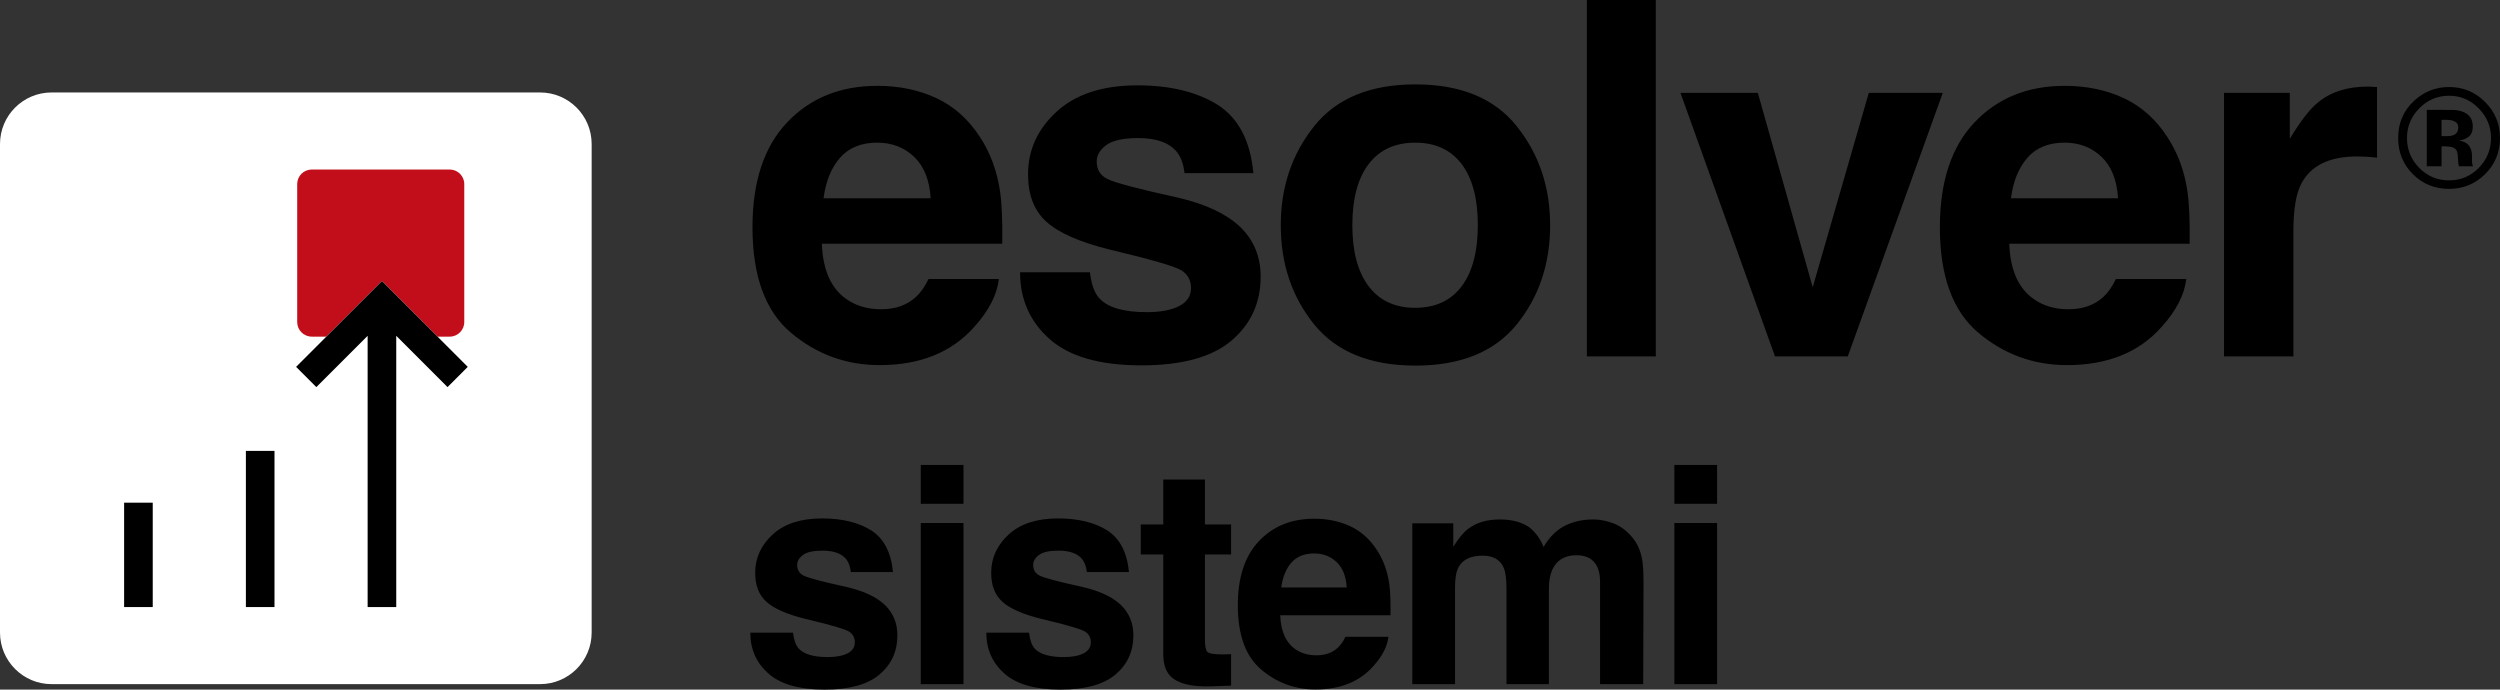 <?xml version="1.0" encoding="UTF-8"?><svg id="b" xmlns="http://www.w3.org/2000/svg" viewBox="0 0 886.75 244.599"><rect x="0" y="0" width="886.75" height="244.599" fill="#333333" stroke="none"/><g id="c"><path d="M593.898,178.695h15.153v-13.788h-15.153v13.788ZM593.898,242.661h15.153v-57.15h-15.153v57.15ZM534.348,208.632v34.029h15.048v-34.029c0-2.55.402-4.737,1.206-6.552,1.572-3.426,4.422-5.139,8.547-5.139,3.564,0,6.012,1.329,7.341,3.984.699,1.398,1.047,3.18,1.047,5.349v36.387h15.309l.105-36.021c0-3.705-.174-6.519-.522-8.442-.561-2.901-1.644-5.346-3.252-7.341-1.992-2.445-4.212-4.158-6.66-5.136-2.445-.978-4.926-1.47-7.443-1.47-3.777,0-7.203.786-10.278,2.361-2.901,1.572-5.331,4.038-7.287,7.392-1.119-2.796-2.763-5.085-4.929-6.867-2.691-1.923-6.222-2.886-10.59-2.886-4.614,0-8.373,1.119-11.274,3.357-1.644,1.257-3.39,3.372-5.244,6.345v-8.337h-14.523v57.045h15.153v-34.395c0-3.111.402-5.454,1.206-7.026,1.467-2.76,4.335-4.143,8.598-4.143,3.672,0,6.135,1.383,7.395,4.143.699,1.539,1.047,4.002,1.047,7.392M454.467,208.371c.489-3.705,1.686-6.642,3.591-8.808,1.905-2.169,4.587-3.252,8.049-3.252,3.18,0,5.844,1.023,7.995,3.066,2.151,2.046,3.345,5.043,3.591,8.994h-23.226ZM477.222,225.882c-.804,1.677-1.731,2.988-2.778,3.933-1.923,1.749-4.425,2.622-7.5,2.622-2.901,0-5.382-.717-7.443-2.151-3.393-2.307-5.193-6.327-5.403-12.06h39.114c.072-4.926-.087-8.703-.471-11.325-.663-4.473-2.115-8.406-4.353-11.796-2.481-3.843-5.628-6.66-9.435-8.442-3.813-1.782-8.094-2.673-12.846-2.673-8.007,0-14.517,2.64-19.533,7.917s-7.521,12.864-7.521,22.755c0,10.557,2.778,18.177,8.334,22.86,5.559,4.683,11.973,7.026,19.242,7.026,8.811,0,15.66-2.778,20.553-8.337,3.147-3.495,4.911-6.939,5.298-10.329h-15.258ZM435.174,232.095c-.507.018-.99.027-1.443.027-3.042,0-4.86-.288-5.454-.867-.594-.576-.891-2.034-.891-4.377v-30.201h9.282v-10.641h-9.282v-15.939h-14.784v15.939h-7.971v10.641h7.971v35.181c0,3.567.837,6.207,2.517,7.92,2.586,2.691,7.41,3.912,14.469,3.669l7.08-.261v-11.169c-.492.036-.99.06-1.494.078M375.273,183.885c-7.515,0-13.344,1.896-17.484,5.688-4.143,3.795-6.213,8.328-6.213,13.608,0,4.473,1.326,7.899,3.984,10.275,2.655,2.412,7.218,4.422,13.683,6.03,8.985,2.133,14.175,3.636,15.573,4.509,1.398.873,2.097,2.148,2.097,3.828,0,1.749-.864,3.057-2.595,3.933-1.731.873-4.065,1.308-6.999,1.308-5.001,0-8.424-.996-10.278-2.988-1.047-1.116-1.728-3.006-2.043-5.661h-15.153c0,5.871,2.139,10.704,6.423,14.496,4.281,3.792,10.914,5.688,19.896,5.688,8.808,0,15.318-1.791,19.53-5.373,4.212-3.582,6.318-8.205,6.318-13.869,0-4.299-1.467-7.881-4.404-10.746-2.97-2.832-7.428-4.947-13.368-6.345-8.913-1.959-14.106-3.339-15.573-4.143-1.467-.768-2.202-2.01-2.202-3.723,0-1.362.69-2.55,2.07-3.564,1.383-1.014,3.696-1.521,6.948-1.521,3.951,0,6.747,1.014,8.388,3.042.876,1.119,1.416,2.64,1.626,4.56h14.943c-.663-6.99-3.234-11.919-7.707-14.784-4.509-2.832-10.329-4.248-17.46-4.248M326.595,178.695h15.153v-13.788h-15.153v13.788ZM326.595,242.661h15.153v-57.15h-15.153v57.15ZM291.564,183.885c-7.515,0-13.344,1.896-17.487,5.688-4.14,3.795-6.213,8.328-6.213,13.608,0,4.473,1.329,7.899,3.987,10.275,2.655,2.412,7.215,4.422,13.683,6.03,8.982,2.133,14.175,3.636,15.573,4.509,1.398.873,2.097,2.148,2.097,3.828,0,1.749-.864,3.057-2.595,3.933-1.731.873-4.065,1.308-6.999,1.308-5.001,0-8.424-.996-10.278-2.988-1.047-1.116-1.731-3.006-2.046-5.661h-15.15c0,5.871,2.139,10.704,6.423,14.496,4.281,3.792,10.914,5.688,19.896,5.688,8.808,0,15.318-1.791,19.53-5.373s6.318-8.205,6.318-13.869c0-4.299-1.467-7.881-4.404-10.746-2.97-2.832-7.428-4.947-13.368-6.345-8.916-1.959-14.106-3.339-15.573-4.143-1.467-.768-2.202-2.01-2.202-3.723,0-1.362.69-2.55,2.07-3.564s3.696-1.521,6.948-1.521c3.948,0,6.744,1.014,8.388,3.042.873,1.119,1.416,2.64,1.626,4.56h14.943c-.663-6.99-3.234-11.919-7.707-14.784-4.509-2.832-10.329-4.248-17.46-4.248" fill="#000" stroke-width="0"/><path d="M866.014,48.294v-5.808h1.275c1.308,0,2.319.138,3.039.417,1.08.426,1.617,1.185,1.617,2.28s-.342,1.887-1.029,2.376c-.684.492-1.641.735-2.868.735h-2.034ZM867.118,51.897l1.152.075c.801.048,1.398.156,1.788.318.72.279,1.209.768,1.473,1.47.162.426.267,1.242.318,2.451.048,1.209.153,2.133.318,2.769h5.001l-.174-.561c-.063-.198-.108-.393-.132-.591-.027-.195-.039-.39-.039-.588v-1.788c0-2.043-.588-3.537-1.764-4.485-.636-.507-1.584-.891-2.844-1.152,1.374-.147,2.529-.597,3.468-1.347.939-.753,1.41-1.971,1.41-3.654,0-2.205-.891-3.798-2.67-4.779-1.047-.573-2.364-.915-3.948-1.029-.276-.015-1.653-.03-4.128-.036-2.478-.009-4.335-.012-5.577-.012v20.022h5.244v-7.083h1.104ZM879.226,38.466c2.892,2.958,4.338,6.447,4.338,10.467,0,4.134-1.455,7.68-4.362,10.638-2.91,2.94-6.414,4.41-10.515,4.41s-7.632-1.461-10.539-4.386c-2.925-2.925-4.389-6.48-4.389-10.662,0-4.038,1.44-7.524,4.314-10.467,2.925-3.006,6.462-4.509,10.614-4.509,4.101,0,7.614,1.503,10.539,4.509M868.687,30.867c-4.755,0-8.898,1.635-12.426,4.902-3.759,3.498-5.637,7.887-5.637,13.164,0,5.082,1.74,9.363,5.22,12.843,3.48,3.48,7.761,5.22,12.843,5.22,4.917,0,9.132-1.698,12.648-5.097,3.609-3.513,5.415-7.836,5.415-12.966,0-4.983-1.764-9.24-5.295-12.771-3.528-3.528-7.785-5.295-12.768-5.295M839.029,55.578c1.2.057,2.574.171,4.116.342v-25.044c-1.086-.057-1.788-.099-2.1-.129-.315-.027-.702-.042-1.158-.042-7.32,0-13.266,1.917-17.838,5.745-2.802,2.289-6.09,6.549-9.864,12.78v-16.296h-23.328v93.483h24.615v-44.682c0-7.491.942-13.038,2.829-16.638,3.375-6.402,9.978-9.606,19.812-9.606.744,0,1.716.03,2.916.087M713.284,70.329c.798-6.06,2.757-10.863,5.874-14.409s7.506-5.319,13.164-5.319c5.202,0,9.564,1.674,13.08,5.019s5.475,8.247,5.874,14.709h-37.992ZM750.505,98.973c-1.317,2.745-2.829,4.887-4.545,6.432-3.147,2.859-7.233,4.287-12.264,4.287-4.746,0-8.805-1.17-12.18-3.516-5.547-3.774-8.49-10.347-8.832-19.725h63.978c.114-8.061-.144-14.235-.771-18.525-1.086-7.317-3.459-13.749-7.119-19.296-4.059-6.288-9.207-10.893-15.438-13.809-6.231-2.916-13.236-4.374-21.012-4.374-13.092,0-23.742,4.317-31.947,12.951-8.205,8.634-12.306,21.042-12.306,37.221,0,17.268,4.545,29.733,13.635,37.392,9.093,7.665,19.584,11.493,31.476,11.493,14.409,0,25.614-4.545,33.621-13.635,5.145-5.718,8.031-11.349,8.661-16.896h-24.957ZM629.593,126.417h25.812l33.705-93.483h-26.241l-19.899,68.955-19.467-68.955h-27.444l33.534,93.483ZM562.861,126.417h24.444V0h-24.444v126.417ZM518.443,58.191c3.828,5.061,5.745,12.279,5.745,21.657s-1.917,16.611-5.745,21.699c-3.831,5.088-9.321,7.632-16.467,7.632s-12.651-2.544-16.509-7.632c-3.861-5.088-5.79-12.321-5.79-21.699s1.929-16.596,5.79-21.657c3.858-5.058,9.36-7.59,16.509-7.59s12.636,2.532,16.467,7.59M502.06,29.934c-16.065,0-28.044,4.944-35.934,14.835-7.89,9.894-11.835,21.585-11.835,35.079,0,13.722,3.945,25.458,11.835,35.205,7.89,9.75,19.869,14.622,35.934,14.622s28.047-4.872,35.937-14.622c7.89-9.747,11.835-21.483,11.835-35.205,0-13.494-3.945-25.185-11.835-35.079-7.89-9.891-19.869-14.835-35.937-14.835M403.411,30.276c-12.294,0-21.828,3.102-28.602,9.306-6.777,6.204-10.164,13.623-10.164,22.254,0,7.32,2.172,12.924,6.519,16.812,4.344,3.945,11.805,7.233,22.383,9.861,14.694,3.489,23.184,5.949,25.473,7.377,2.286,1.428,3.429,3.516,3.429,6.261,0,2.859-1.413,5.004-4.245,6.432-2.829,1.428-6.645,2.145-11.448,2.145-8.178,0-13.779-1.632-16.809-4.89-1.716-1.83-2.832-4.917-3.345-9.261h-24.786c0,9.603,3.501,17.508,10.506,23.712,7.002,6.204,17.853,9.306,32.547,9.306,14.409,0,25.056-2.931,31.947-8.79,6.888-5.862,10.335-13.422,10.335-22.686,0-7.032-2.403-12.891-7.206-17.58-4.86-4.632-12.15-8.091-21.87-10.38-14.58-3.201-23.07-5.457-25.47-6.774-2.403-1.257-3.603-3.288-3.603-6.09,0-2.229,1.128-4.173,3.387-5.832,2.259-1.656,6.048-2.487,11.364-2.487,6.462,0,11.034,1.659,13.722,4.974,1.428,1.833,2.316,4.32,2.661,7.461h24.441c-1.086-11.433-5.289-19.494-12.606-24.183-7.377-4.632-16.896-6.948-28.56-6.948M292.117,70.329c.801-6.06,2.757-10.863,5.874-14.409s7.506-5.319,13.164-5.319c5.202,0,9.564,1.674,13.08,5.019s5.475,8.247,5.874,14.709h-37.992ZM329.338,98.973c-1.317,2.745-2.829,4.887-4.545,6.432-3.147,2.859-7.233,4.287-12.264,4.287-4.746,0-8.805-1.17-12.18-3.516-5.547-3.774-8.49-10.347-8.832-19.725h63.978c.114-8.061-.141-14.235-.771-18.525-1.086-7.317-3.459-13.749-7.119-19.296-4.059-6.288-9.207-10.893-15.438-13.809-6.231-2.916-13.236-4.374-21.012-4.374-13.092,0-23.742,4.317-31.947,12.951-8.205,8.634-12.306,21.042-12.306,37.221,0,17.268,4.545,29.733,13.635,37.392,9.093,7.665,19.584,11.493,31.476,11.493,14.409,0,25.614-4.545,33.621-13.635,5.145-5.718,8.031-11.349,8.661-16.896h-24.957Z" fill="#000" stroke-width="0"/><path d="M191.562,32.795H18.306C8.196,32.795,0,40.985,0,51.092v173.265c0,10.11,8.196,18.303,18.306,18.303h173.256c10.107,0,18.297-8.193,18.297-18.303V51.092c0-10.107-8.19-18.297-18.297-18.297" fill="#fff" stroke-width="0"/><rect x="44.026" y="178.301" width="10.149" height="37.023" fill="#000" stroke-width="0"/><rect x="87.214" y="159.929" width="10.149" height="55.395" fill="#000" stroke-width="0"/><path d="M155.19,119.405h4.323c2.853,0,5.166-2.319,5.166-5.172v-48.936c0-2.853-2.313-5.166-5.166-5.166h-48.93c-2.853,0-5.166,2.313-5.166,5.166v48.936c0,2.853,2.313,5.172,5.166,5.172h5.172l19.725-19.716,19.71,19.716Z" fill="#c20e1a" stroke-width="0"/><polygon points="140.845 119.405 158.74 137.306 165.91 130.127 155.191 119.405 135.478 99.689 115.756 119.405 105.028 130.127 112.207 137.306 130.111 119.405 130.399 119.117 130.399 119.405 130.399 215.324 140.548 215.324 140.548 119.405 140.548 119.108 140.845 119.405" fill="#000" stroke-width="0"/></g></svg>